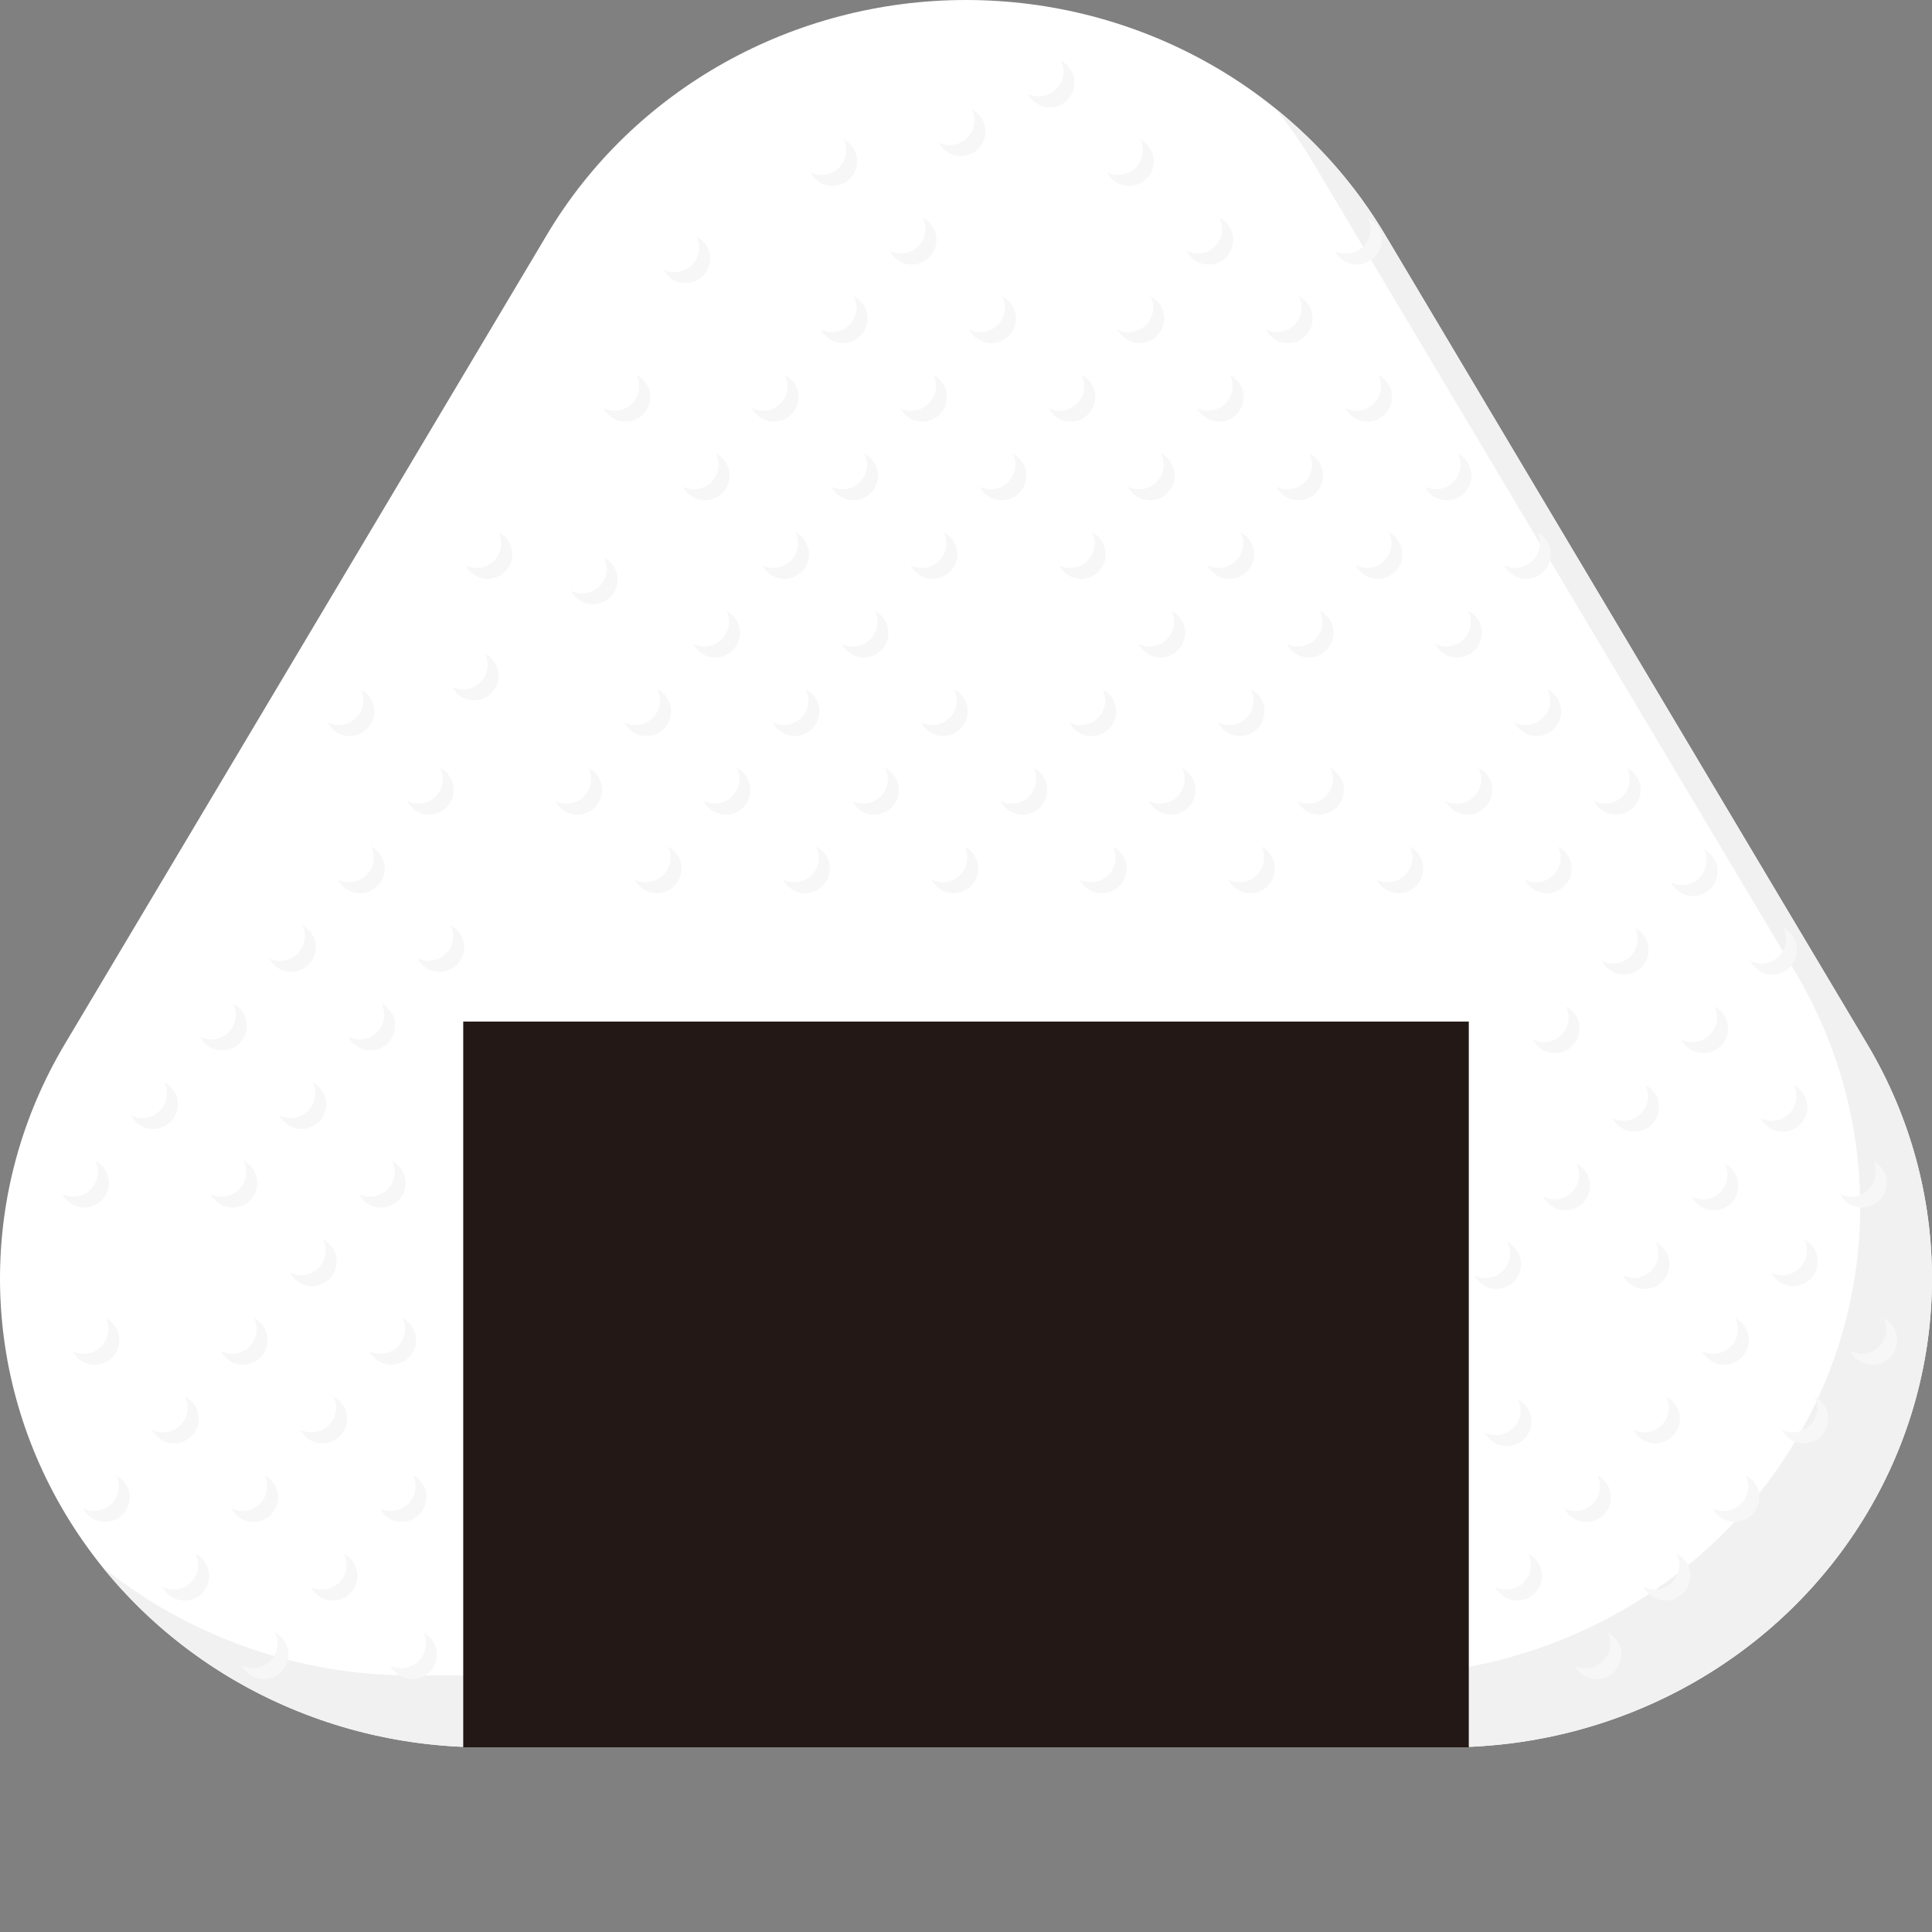 <?xml version="1.0" encoding="iso-8859-1"?>

<!DOCTYPE svg PUBLIC "-//W3C//DTD SVG 1.1//EN" "http://www.w3.org/Graphics/SVG/1.1/DTD/svg11.dtd">
<!-- Uploaded to: SVG Repo, www.svgrepo.com, Generator: SVG Repo Mixer Tools -->
<svg version="1.1" id="_x34_" xmlns="http://www.w3.org/2000/svg" xmlns:xlink="http://www.w3.org/1999/xlink" 
	 viewBox="0 0 512 512"  xml:space="preserve">
<rect x="0" y="0" width="512" height="512" fill="#808080" stroke="none"/>
<g>
	<g>
		<path style="fill:#FFFFFF;" d="M128.18,463.049c-45.791,0-88.113-23.674-111.007-62.113c-22.897-38.445-22.897-85.807,0-124.239
			L144.994,62.119C167.89,23.681,210.202,0,256.003,0c45.794,0,88.106,23.681,111.003,62.119l127.821,214.578
			c22.897,38.432,22.897,85.794,0,124.239c-22.897,38.438-65.209,62.113-111.01,62.113H128.18z"/>
		<path style="fill:#F1F1F1;" d="M494.827,276.697L367.006,62.119C359.325,49.216,349.452,38,337.997,28.764
			c3.635,4.505,6.977,9.276,9.973,14.319l127.82,214.571c22.904,38.445,22.897,85.807,0,124.239
			c-22.897,38.445-65.209,62.113-111.01,62.113H109.139c-30.431,0-59.318-10.465-81.999-28.758
			c24.083,29.907,61.245,47.801,101.04,47.801h255.637c45.801,0,88.113-23.674,111.01-62.113
			C517.724,362.491,517.724,315.129,494.827,276.697z"/>
		<g>
			<path style="fill:#F7F7F7;" d="M72.86,432.611c0.445,0.884,0.701,1.881,0.701,2.93c0,3.601-2.926,6.532-6.531,6.532
				c-1.057,0-2.053-0.252-2.934-0.697c1.076,2.139,3.279,3.607,5.83,3.607c3.612,0,6.542-2.93,6.542-6.538
				C76.469,435.893,74.997,433.688,72.86,432.611z"/>
			<path style="fill:#F7F7F7;" d="M112.179,432.611c0.442,0.884,0.698,1.881,0.698,2.93c0,3.601-2.923,6.532-6.531,6.532
				c-1.057,0-2.05-0.252-2.93-0.697c1.073,2.139,3.276,3.607,5.834,3.607c3.608,0,6.535-2.93,6.535-6.538
				C115.784,435.893,114.316,433.688,112.179,432.611z"/>
			<path style="fill:#F7F7F7;" d="M426.07,432.611c0.439,0.884,0.704,1.881,0.704,2.93c0,3.601-2.93,6.532-6.538,6.532
				c-1.057,0-2.047-0.252-2.937-0.697c1.083,2.139,3.289,3.607,5.847,3.607c3.601,0,6.525-2.93,6.525-6.538
				C429.671,435.893,428.203,433.688,426.07,432.611z"/>
			<path style="fill:#F7F7F7;" d="M51.817,411.787c0.446,0.877,0.702,1.874,0.702,2.93c0,3.608-2.927,6.538-6.532,6.538
				c-1.057,0-2.054-0.258-2.934-0.704c1.076,2.126,3.28,3.601,5.838,3.601c3.604,0,6.535-2.924,6.535-6.538
				C55.425,415.063,53.954,412.857,51.817,411.787z"/>
			<path style="fill:#F7F7F7;" d="M91.139,411.787c0.439,0.877,0.698,1.874,0.698,2.93c0,3.608-2.931,6.538-6.535,6.538
				c-1.057,0-2.047-0.258-2.927-0.704c1.07,2.126,3.28,3.601,5.834,3.601c3.604,0,6.531-2.924,6.531-6.538
				C94.741,415.063,93.272,412.857,91.139,411.787z"/>
			<path style="fill:#F7F7F7;" d="M405.026,411.787c0.445,0.877,0.698,1.874,0.698,2.93c0,3.608-2.924,6.538-6.525,6.538
				c-1.057,0-2.053-0.258-2.937-0.704c1.076,2.126,3.282,3.601,5.834,3.601c3.607,0,6.538-2.924,6.538-6.538
				C408.634,415.063,407.166,412.857,405.026,411.787z"/>
			<path style="fill:#F7F7F7;" d="M444.349,411.787c0.439,0.877,0.698,1.874,0.698,2.93c0,3.608-2.931,6.538-6.539,6.538
				c-1.056,0-2.046-0.258-2.924-0.704c1.07,2.126,3.276,3.601,5.834,3.601c3.602,0,6.531-2.924,6.531-6.538
				C447.95,415.063,446.482,412.857,444.349,411.787z"/>
			<path style="fill:#F7F7F7;" d="M30.781,390.956c0.439,0.884,0.698,1.874,0.698,2.931c0,3.614-2.924,6.538-6.535,6.538
				c-1.057,0-2.047-0.252-2.927-0.704c1.07,2.133,3.279,3.601,5.831,3.601c3.608,0,6.534-2.917,6.534-6.525
				C34.382,394.246,32.91,392.033,30.781,390.956z"/>
			<path style="fill:#F7F7F7;" d="M70.097,390.956c0.442,0.884,0.697,1.874,0.697,2.931c0,3.614-2.924,6.538-6.535,6.538
				c-1.05,0-2.046-0.252-2.926-0.704c1.08,2.133,3.282,3.601,5.834,3.601c3.611,0,6.531-2.917,6.531-6.525
				C73.697,394.246,72.229,392.033,70.097,390.956z"/>
			<path style="fill:#F7F7F7;" d="M109.412,390.956c0.448,0.884,0.704,1.874,0.704,2.931c0,3.614-2.93,6.538-6.535,6.538
				c-1.053,0-2.053-0.252-2.933-0.704c1.08,2.133,3.282,3.601,5.84,3.601c3.605,0,6.531-2.917,6.531-6.525
				C113.02,394.246,111.551,392.033,109.412,390.956z"/>
			<path style="fill:#F7F7F7;" d="M423.306,390.956c0.438,0.884,0.691,1.874,0.691,2.931c0,3.614-2.917,6.538-6.518,6.538
				c-1.063,0-2.053-0.252-2.937-0.704c1.07,2.133,3.276,3.601,5.834,3.601c3.614,0,6.532-2.917,6.532-6.525
				C426.907,394.246,425.438,392.033,423.306,390.956z"/>
			<path style="fill:#F7F7F7;" d="M462.621,390.956c0.445,0.884,0.704,1.874,0.704,2.931c0,3.614-2.93,6.538-6.538,6.538
				c-1.057,0-2.053-0.252-2.931-0.704c1.083,2.133,3.282,3.601,5.841,3.601c3.601,0,6.525-2.917,6.525-6.525
				C466.223,394.246,464.761,392.033,462.621,390.956z"/>
			<path style="fill:#F7F7F7;" d="M49.053,370.133c0.448,0.877,0.704,1.874,0.704,2.93c0,3.608-2.931,6.532-6.538,6.532
				c-1.053,0-2.043-0.259-2.931-0.704c1.08,2.139,3.282,3.608,5.837,3.608c3.608,0,6.535-2.931,6.535-6.532
				C52.662,373.408,51.193,371.209,49.053,370.133z"/>
			<path style="fill:#F7F7F7;" d="M88.376,370.133c0.441,0.877,0.697,1.874,0.697,2.93c0,3.608-2.927,6.532-6.535,6.532
				c-1.053,0-2.047-0.259-2.934-0.704c1.08,2.139,3.289,3.608,5.84,3.608c3.605,0,6.532-2.931,6.532-6.532
				C91.977,373.408,90.509,371.209,88.376,370.133z"/>
			<path style="fill:#F7F7F7;" d="M402.263,370.857c0.445,0.884,0.704,1.881,0.704,2.931c0,3.608-2.931,6.538-6.538,6.538
				c-1.057,0-2.053-0.253-2.93-0.704c1.083,2.14,3.282,3.601,5.834,3.601c3.608,0,6.539-2.917,6.539-6.532
				C405.871,374.139,404.396,371.933,402.263,370.857z"/>
			<path style="fill:#F7F7F7;" d="M441.585,370.133c0.445,0.877,0.697,1.874,0.697,2.93c0,3.608-2.93,6.532-6.531,6.532
				c-1.057,0-2.047-0.259-2.93-0.704c1.069,2.139,3.282,3.608,5.834,3.608c3.615,0,6.532-2.931,6.532-6.532
				C445.186,373.408,443.718,371.209,441.585,370.133z"/>
			<path style="fill:#F7F7F7;" d="M480.9,370.133c0.445,0.877,0.697,1.874,0.697,2.93c0,3.608-2.923,6.532-6.531,6.532
				c-1.05,0-2.053-0.259-2.931-0.704c1.076,2.139,3.282,3.608,5.834,3.608c3.601,0,6.532-2.931,6.532-6.532
				C484.502,373.408,483.04,371.209,480.9,370.133z"/>
			<path style="fill:#F7F7F7;" d="M28.017,349.302c0.442,0.878,0.697,1.881,0.697,2.931c0,3.615-2.927,6.538-6.534,6.538
				c-1.057,0-2.047-0.259-2.927-0.704c1.07,2.14,3.275,3.601,5.83,3.601c3.608,0,6.532-2.924,6.532-6.525
				C31.615,352.585,30.15,350.385,28.017,349.302z"/>
			<path style="fill:#F7F7F7;" d="M67.332,349.302c0.442,0.878,0.701,1.881,0.701,2.931c0,3.615-2.924,6.538-6.538,6.538
				c-1.05,0-2.043-0.259-2.927-0.704c1.073,2.14,3.282,3.601,5.83,3.601c3.615,0,6.535-2.924,6.535-6.525
				C70.934,352.585,69.472,350.385,67.332,349.302z"/>
			<path style="fill:#F7F7F7;" d="M106.651,349.302c0.445,0.878,0.701,1.881,0.701,2.931c0,3.615-2.927,6.538-6.535,6.538
				c-1.057,0-2.05-0.259-2.93-0.704c1.076,2.14,3.279,3.601,5.831,3.601c3.611,0,6.541-2.924,6.541-6.525
				C110.259,352.585,108.788,350.385,106.651,349.302z"/>
			<path style="fill:#F7F7F7;" d="M459.857,349.302c0.446,0.878,0.698,1.881,0.698,2.931c0,3.615-2.924,6.538-6.532,6.538
				c-1.05,0-2.047-0.259-2.931-0.704c1.076,2.14,3.283,3.601,5.841,3.601c3.608,0,6.532-2.924,6.532-6.525
				C463.465,352.585,461.997,350.385,459.857,349.302z"/>
			<path style="fill:#F7F7F7;" d="M499.179,349.302c0.439,0.878,0.698,1.881,0.698,2.931c0,3.615-2.924,6.538-6.532,6.538
				c-1.057,0-2.053-0.259-2.937-0.704c1.083,2.14,3.289,3.601,5.841,3.601c3.601,0,6.531-2.924,6.531-6.525
				C502.781,352.585,501.312,350.385,499.179,349.302z"/>
			<path style="fill:#F7F7F7;" d="M85.615,328.485c0.439,0.877,0.695,1.86,0.695,2.924c0,3.608-2.927,6.531-6.535,6.531
				c-1.057,0-2.043-0.252-2.924-0.697c1.067,2.133,3.276,3.601,5.828,3.601c3.611,0,6.538-2.924,6.538-6.532
				C89.216,331.76,87.744,329.555,85.615,328.485z"/>
			<path style="fill:#F7F7F7;" d="M438.814,329.209c0.445,0.877,0.704,1.867,0.704,2.924c0,3.608-2.917,6.532-6.532,6.532
				c-1.057,0-2.047-0.253-2.937-0.698c1.083,2.133,3.282,3.608,5.834,3.608c3.608,0,6.538-2.93,6.538-6.538
				C442.422,332.485,440.953,330.285,438.814,329.209z"/>
			<path style="fill:#F7F7F7;" d="M399.498,329.209c0.452,0.877,0.705,1.867,0.705,2.924c0,3.608-2.931,6.532-6.539,6.532
				c-1.057,0-2.047-0.253-2.93-0.698c1.076,2.133,3.282,3.608,5.84,3.608c3.608,0,6.532-2.93,6.532-6.538
				C403.106,332.485,401.638,330.285,399.498,329.209z"/>
			<path style="fill:#F7F7F7;" d="M478.143,328.485c0.439,0.877,0.691,1.86,0.691,2.924c0,3.608-2.924,6.531-6.532,6.531
				c-1.056,0-2.046-0.252-2.923-0.697c1.063,2.133,3.276,3.601,5.827,3.601c3.608,0,6.538-2.924,6.538-6.532
				C481.744,331.76,480.269,329.555,478.143,328.485z"/>
			<path style="fill:#F7F7F7;" d="M25.252,307.648c0.439,0.89,0.695,1.874,0.695,2.93c0,3.615-2.924,6.545-6.532,6.545
				c-1.057,0-2.047-0.259-2.927-0.705c1.07,2.133,3.279,3.601,5.831,3.601c3.611,0,6.535-2.924,6.535-6.531
				C28.854,310.93,27.385,308.731,25.252,307.648z"/>
			<path style="fill:#F7F7F7;" d="M64.569,307.648c0.438,0.89,0.701,1.874,0.701,2.93c0,3.615-2.927,6.545-6.539,6.545
				c-1.056,0-2.043-0.259-2.927-0.705c1.073,2.133,3.279,3.601,5.834,3.601c3.608,0,6.531-2.924,6.531-6.531
				C68.169,310.93,66.701,308.731,64.569,307.648z"/>
			<path style="fill:#F7F7F7;" d="M103.887,307.648c0.445,0.89,0.701,1.874,0.701,2.93c0,3.615-2.927,6.545-6.535,6.545
				c-1.056,0-2.049-0.259-2.93-0.705c1.076,2.133,3.279,3.601,5.83,3.601c3.615,0,6.538-2.924,6.538-6.531
				C107.491,310.93,106.023,308.731,103.887,307.648z"/>
			<path style="fill:#F7F7F7;" d="M457.093,308.379c0.445,0.884,0.697,1.874,0.697,2.93c0,3.608-2.917,6.538-6.525,6.538
				c-1.056,0-2.053-0.259-2.937-0.711c1.076,2.14,3.282,3.615,5.84,3.615c3.608,0,6.525-2.93,6.525-6.539
				C460.694,311.661,459.232,309.448,457.093,308.379z"/>
			<path style="fill:#F7F7F7;" d="M417.784,308.379c0.439,0.884,0.691,1.874,0.691,2.93c0,3.608-2.931,6.538-6.538,6.538
				c-1.05,0-2.04-0.259-2.917-0.711c1.063,2.14,3.275,3.615,5.827,3.615c3.614,0,6.538-2.93,6.538-6.539
				C421.385,311.661,419.91,309.448,417.784,308.379z"/>
			<path style="fill:#F7F7F7;" d="M496.422,307.648c0.438,0.89,0.691,1.874,0.691,2.93c0,3.615-2.93,6.545-6.538,6.545
				c-1.05,0-2.047-0.259-2.917-0.705c1.07,2.133,3.269,3.601,5.827,3.601c3.608,0,6.539-2.924,6.539-6.531
				C500.024,310.93,498.548,308.731,496.422,307.648z"/>
			<path style="fill:#F7F7F7;" d="M43.525,286.823c0.448,0.891,0.704,1.874,0.704,2.931c0,3.614-2.93,6.532-6.535,6.532
				c-1.056,0-2.049-0.253-2.933-0.698c1.08,2.14,3.282,3.601,5.84,3.601c3.605,0,6.532-2.917,6.532-6.532
				C47.133,290.099,45.664,287.9,43.525,286.823z"/>
			<path style="fill:#F7F7F7;" d="M82.844,286.823c0.445,0.891,0.701,1.874,0.701,2.931c0,3.614-2.927,6.532-6.535,6.532
				c-1.053,0-2.047-0.253-2.93-0.698c1.076,2.14,3.279,3.601,5.837,3.601c3.608,0,6.532-2.917,6.532-6.532
				C86.449,290.099,84.983,287.9,82.844,286.823z"/>
			<path style="fill:#F7F7F7;" d="M475.372,287.548c0.445,0.884,0.704,1.88,0.704,2.937c0,3.608-2.924,6.532-6.538,6.532
				c-1.057,0-2.047-0.266-2.931-0.704c1.07,2.139,3.282,3.601,5.834,3.601c3.615,0,6.532-2.918,6.532-6.525
				C478.973,290.837,477.505,288.631,475.372,287.548z"/>
			<path style="fill:#F7F7F7;" d="M436.057,287.548c0.438,0.884,0.697,1.88,0.697,2.937c0,3.608-2.93,6.532-6.538,6.532
				c-1.057,0-2.047-0.266-2.924-0.704c1.076,2.139,3.275,3.601,5.834,3.601c3.608,0,6.532-2.918,6.532-6.525
				C439.658,290.837,438.19,288.631,436.057,287.548z"/>
			<path style="fill:#F7F7F7;" d="M61.804,266c0.442,0.884,0.697,1.874,0.697,2.924c0,3.614-2.92,6.538-6.531,6.538
				c-1.05,0-2.05-0.252-2.931-0.697c1.073,2.132,3.282,3.607,5.834,3.607c3.605,0,6.532-2.93,6.532-6.538
				C65.406,269.275,63.94,267.076,61.804,266z"/>
			<path style="fill:#F7F7F7;" d="M101.12,266c0.448,0.884,0.704,1.874,0.704,2.924c0,3.614-2.926,6.538-6.538,6.538
				c-1.05,0-2.047-0.252-2.93-0.697c1.08,2.132,3.283,3.607,5.834,3.607c3.611,0,6.535-2.93,6.535-6.538
				C104.724,269.275,103.259,267.076,101.12,266z"/>
			<path style="fill:#F7F7F7;" d="M454.335,266.724c0.439,0.884,0.697,1.881,0.697,2.93c0,3.614-2.923,6.532-6.531,6.532
				c-1.057,0-2.053-0.259-2.937-0.698c1.076,2.133,3.283,3.601,5.834,3.601c3.607,0,6.538-2.924,6.538-6.532
				C457.937,270.006,456.469,267.8,454.335,266.724z"/>
			<path style="fill:#F7F7F7;" d="M415.013,266.724c0.445,0.884,0.698,1.881,0.698,2.93c0,3.614-2.923,6.532-6.531,6.532
				c-1.057,0-2.047-0.259-2.931-0.698c1.07,2.133,3.276,3.601,5.834,3.601c3.608,0,6.532-2.924,6.532-6.532
				C418.615,270.006,417.146,267.8,415.013,266.724z"/>
			<path style="fill:#F7F7F7;" d="M80.079,245.176c0.446,0.877,0.701,1.867,0.701,2.924c0,3.608-2.927,6.539-6.532,6.539
				c-1.057,0-2.047-0.259-2.934-0.705c1.077,2.133,3.28,3.608,5.838,3.608c3.604,0,6.535-2.924,6.535-6.531
				C83.688,248.452,82.216,246.246,80.079,245.176z"/>
			<path style="fill:#F7F7F7;" d="M119.402,245.176c0.439,0.877,0.695,1.867,0.695,2.924c0,3.608-2.924,6.539-6.532,6.539
				c-1.057,0-2.047-0.259-2.927-0.705c1.07,2.133,3.28,3.608,5.831,3.608c3.608,0,6.535-2.924,6.535-6.531
				C123.003,248.452,121.535,246.246,119.402,245.176z"/>
			<path style="fill:#F7F7F7;" d="M472.608,245.893c0.438,0.884,0.697,1.881,0.697,2.93c0,3.607-2.924,6.538-6.532,6.538
				c-1.05,0-2.046-0.259-2.93-0.697c1.076,2.139,3.276,3.601,5.834,3.601c3.608,0,6.532-2.93,6.532-6.532
				C476.21,249.182,474.747,246.97,472.608,245.893z"/>
			<path style="fill:#F7F7F7;" d="M433.286,245.893c0.452,0.884,0.704,1.881,0.704,2.93c0,3.607-2.93,6.538-6.532,6.538
				c-1.057,0-2.053-0.259-2.93-0.697c1.07,2.139,3.276,3.601,5.835,3.601c3.607,0,6.538-2.93,6.538-6.532
				C436.9,249.182,435.425,246.97,433.286,245.893z"/>
			<path style="fill:#F7F7F7;" d="M98.359,224.345c0.442,0.884,0.701,1.874,0.701,2.931c0,3.607-2.927,6.531-6.535,6.531
				c-1.053,0-2.049-0.252-2.93-0.697c1.08,2.133,3.279,3.601,5.834,3.601c3.612,0,6.532-2.917,6.532-6.532
				C101.96,227.621,100.495,225.415,98.359,224.345z"/>
			<path style="fill:#F7F7F7;" d="M177,224.345c0.438,0.884,0.691,1.874,0.691,2.931c0,3.607-2.924,6.531-6.531,6.531
				c-1.05,0-2.04-0.252-2.924-0.697c1.07,2.133,3.275,3.601,5.827,3.601c3.608,0,6.539-2.917,6.539-6.532
				C180.602,227.621,179.133,225.415,177,224.345z"/>
			<path style="fill:#F7F7F7;" d="M216.316,224.345c0.438,0.884,0.698,1.874,0.698,2.931c0,3.607-2.924,6.531-6.538,6.531
				c-1.05,0-2.047-0.252-2.924-0.697c1.07,2.133,3.282,3.601,5.827,3.601c3.608,0,6.539-2.917,6.539-6.532
				C219.917,227.621,218.442,225.415,216.316,224.345z"/>
			<path style="fill:#F7F7F7;" d="M255.631,224.345c0.445,0.884,0.697,1.874,0.697,2.931c0,3.607-2.923,6.531-6.531,6.531
				c-1.05,0-2.047-0.252-2.93-0.697c1.076,2.133,3.282,3.601,5.84,3.601c3.608,0,6.532-2.917,6.532-6.532
				C259.239,227.621,257.771,225.415,255.631,224.345z"/>
			<path style="fill:#F7F7F7;" d="M294.947,224.345c0.446,0.884,0.704,1.874,0.704,2.931c0,3.607-2.93,6.531-6.538,6.531
				c-1.05,0-2.054-0.252-2.931-0.697c1.083,2.133,3.283,3.601,5.841,3.601c3.601,0,6.532-2.917,6.532-6.532
				C298.555,227.621,297.087,225.415,294.947,224.345z"/>
			<path style="fill:#F7F7F7;" d="M334.269,224.345c0.446,0.884,0.698,1.874,0.698,2.931c0,3.607-2.924,6.531-6.532,6.531
				c-1.057,0-2.047-0.252-2.93-0.697c1.07,2.133,3.283,3.601,5.835,3.601c3.607,0,6.531-2.917,6.531-6.532
				C337.87,227.621,336.402,225.415,334.269,224.345z"/>
			<path style="fill:#F7F7F7;" d="M373.585,224.345c0.446,0.884,0.705,1.874,0.705,2.931c0,3.607-2.924,6.531-6.539,6.531
				c-1.05,0-2.04-0.252-2.93-0.697c1.083,2.133,3.282,3.601,5.841,3.601c3.601,0,6.524-2.917,6.524-6.532
				C377.186,227.621,375.724,225.415,373.585,224.345z"/>
			<path style="fill:#F7F7F7;" d="M412.907,224.345c0.446,0.884,0.698,1.874,0.698,2.931c0,3.607-2.924,6.531-6.532,6.531
				c-1.057,0-2.047-0.252-2.93-0.697c1.07,2.133,3.275,3.601,5.827,3.601c3.614,0,6.545-2.917,6.545-6.532
				C416.515,227.621,415.04,225.415,412.907,224.345z"/>
			<path style="fill:#F7F7F7;" d="M451.572,225.07c0.438,0.883,0.691,1.873,0.691,2.93c0,3.608-2.924,6.539-6.525,6.539
				c-1.056,0-2.053-0.253-2.93-0.698c1.063,2.133,3.276,3.601,5.834,3.601c3.608,0,6.532-2.924,6.532-6.531
				C455.173,228.352,453.698,226.146,451.572,225.07z"/>
			<path style="fill:#F7F7F7;" d="M116.638,203.521c0.442,0.883,0.697,1.874,0.697,2.93c0,3.608-2.924,6.525-6.535,6.525
				c-1.053,0-2.047-0.252-2.927-0.691c1.073,2.133,3.282,3.601,5.834,3.601c3.605,0,6.532-2.93,6.532-6.538
				C120.239,206.797,118.771,204.591,116.638,203.521z"/>
			<path style="fill:#F7F7F7;" d="M155.957,203.521c0.438,0.883,0.691,1.874,0.691,2.93c0,3.608-2.918,6.525-6.532,6.525
				c-1.05,0-2.047-0.252-2.924-0.691c1.076,2.133,3.276,3.601,5.834,3.601c3.608,0,6.532-2.93,6.532-6.538
				C159.558,206.797,158.09,204.591,155.957,203.521z"/>
			<path style="fill:#F7F7F7;" d="M195.272,203.521c0.445,0.883,0.698,1.874,0.698,2.93c0,3.608-2.924,6.525-6.532,6.525
				c-1.057,0-2.047-0.252-2.93-0.691c1.077,2.133,3.282,3.601,5.84,3.601c3.608,0,6.525-2.93,6.525-6.538
				C198.874,206.797,197.412,204.591,195.272,203.521z"/>
			<path style="fill:#F7F7F7;" d="M234.588,203.521c0.446,0.883,0.704,1.874,0.704,2.93c0,3.608-2.93,6.525-6.538,6.525
				c-1.05,0-2.046-0.252-2.924-0.691c1.076,2.133,3.276,3.601,5.828,3.601c3.607,0,6.538-2.93,6.538-6.538
				C238.196,206.797,236.728,204.591,234.588,203.521z"/>
			<path style="fill:#F7F7F7;" d="M273.91,203.521c0.446,0.883,0.698,1.874,0.698,2.93c0,3.608-2.924,6.525-6.532,6.525
				c-1.057,0-2.047-0.252-2.93-0.691c1.07,2.133,3.283,3.601,5.834,3.601c3.614,0,6.531-2.93,6.531-6.538
				C277.512,206.797,276.043,204.591,273.91,203.521z"/>
			<path style="fill:#F7F7F7;" d="M313.226,203.521c0.446,0.883,0.705,1.874,0.705,2.93c0,3.608-2.924,6.525-6.539,6.525
				c-1.05,0-2.053-0.252-2.93-0.691c1.082,2.133,3.282,3.601,5.834,3.601c3.608,0,6.531-2.93,6.531-6.538
				C316.827,206.797,315.365,204.591,313.226,203.521z"/>
			<path style="fill:#F7F7F7;" d="M352.548,203.521c0.446,0.883,0.698,1.874,0.698,2.93c0,3.608-2.93,6.525-6.532,6.525
				c-1.056,0-2.047-0.252-2.93-0.691c1.069,2.133,3.275,3.601,5.834,3.601c3.608,0,6.538-2.93,6.538-6.538
				C356.156,206.797,354.681,204.591,352.548,203.521z"/>
			<path style="fill:#F7F7F7;" d="M391.864,203.521c0.438,0.883,0.698,1.874,0.698,2.93c0,3.608-2.917,6.525-6.532,6.525
				c-1.056,0-2.046-0.252-2.93-0.691c1.076,2.133,3.282,3.601,5.834,3.601c3.601,0,6.532-2.93,6.532-6.538
				C395.465,206.797,394.003,204.591,391.864,203.521z"/>
			<path style="fill:#F7F7F7;" d="M431.186,203.521c0.438,0.883,0.691,1.874,0.691,2.93c0,3.608-2.924,6.525-6.531,6.525
				c-1.057,0-2.047-0.252-2.924-0.691c1.07,2.133,3.275,3.601,5.827,3.601c3.615,0,6.539-2.93,6.539-6.538
				C434.788,206.797,433.319,204.591,431.186,203.521z"/>
			<path style="fill:#F7F7F7;" d="M95.595,182.69c0.442,0.877,0.701,1.874,0.701,2.93c0,3.608-2.924,6.532-6.535,6.532
				c-1.053,0-2.05-0.253-2.931-0.698c1.076,2.133,3.282,3.608,5.831,3.608c3.614,0,6.535-2.931,6.535-6.538
				C99.196,185.973,97.728,183.767,95.595,182.69z"/>
			<path style="fill:#F7F7F7;" d="M128.531,173.242c0.442,0.884,0.698,1.874,0.698,2.93c0,3.615-2.924,6.539-6.539,6.539
				c-1.053,0-2.043-0.259-2.924-0.704c1.074,2.139,3.28,3.607,5.831,3.607c3.608,0,6.534-2.93,6.534-6.531
				C132.133,176.531,130.661,174.319,128.531,173.242z"/>
			<path style="fill:#F7F7F7;" d="M174.229,182.69c0.446,0.877,0.698,1.874,0.698,2.93c0,3.608-2.924,6.532-6.532,6.532
				c-1.05,0-2.047-0.253-2.93-0.698c1.076,2.133,3.282,3.608,5.834,3.608c3.607,0,6.538-2.931,6.538-6.538
				C177.837,185.973,176.369,183.767,174.229,182.69z"/>
			<path style="fill:#F7F7F7;" d="M213.551,182.69c0.446,0.877,0.698,1.874,0.698,2.93c0,3.608-2.924,6.532-6.539,6.532
				c-1.056,0-2.04-0.253-2.924-0.698c1.07,2.133,3.283,3.608,5.834,3.608c3.614,0,6.531-2.931,6.531-6.538
				C217.153,185.973,215.684,183.767,213.551,182.69z"/>
			<path style="fill:#F7F7F7;" d="M252.867,182.69c0.445,0.877,0.697,1.874,0.697,2.93c0,3.608-2.917,6.532-6.525,6.532
				c-1.057,0-2.059-0.253-2.937-0.698c1.076,2.133,3.282,3.608,5.827,3.608c3.615,0,6.539-2.931,6.539-6.538
				C256.469,185.973,255.007,183.767,252.867,182.69z"/>
			<path style="fill:#F7F7F7;" d="M292.19,182.69c0.445,0.877,0.697,1.874,0.697,2.93c0,3.608-2.93,6.532-6.538,6.532
				c-1.057,0-2.04-0.253-2.924-0.698c1.069,2.133,3.275,3.608,5.834,3.608c3.608,0,6.538-2.931,6.538-6.538
				C295.797,185.973,294.322,183.767,292.19,182.69z"/>
			<path style="fill:#F7F7F7;" d="M331.505,182.69c0.438,0.877,0.697,1.874,0.697,2.93c0,3.608-2.917,6.532-6.531,6.532
				c-1.057,0-2.047-0.253-2.931-0.698c1.076,2.133,3.282,3.608,5.834,3.608c3.602,0,6.532-2.931,6.532-6.538
				C335.107,185.973,333.638,183.767,331.505,182.69z"/>
			<path style="fill:#F7F7F7;" d="M410.136,182.69c0.452,0.877,0.704,1.874,0.704,2.93c0,3.608-2.924,6.532-6.531,6.532
				c-1.057,0-2.053-0.253-2.937-0.698c1.083,2.133,3.289,3.608,5.841,3.608c3.608,0,6.532-2.931,6.532-6.538
				C413.744,185.973,412.276,183.767,410.136,182.69z"/>
			<path style="fill:#F7F7F7;" d="M160.077,147.794c0.438,0.884,0.691,1.874,0.691,2.93c0,3.614-2.917,6.532-6.531,6.532
				c-1.057,0-2.047-0.259-2.924-0.705c1.07,2.147,3.275,3.608,5.827,3.608c3.608,0,6.539-2.924,6.539-6.531
				C163.678,151.07,162.203,148.87,160.077,147.794z"/>
			<path style="fill:#F7F7F7;" d="M192.509,161.867c0.445,0.877,0.697,1.874,0.697,2.93c0,3.607-2.924,6.538-6.525,6.538
				c-1.057,0-2.06-0.259-2.937-0.711c1.076,2.14,3.275,3.608,5.827,3.608c3.615,0,6.545-2.924,6.545-6.539
				C196.116,165.149,194.648,162.936,192.509,161.867z"/>
			<path style="fill:#F7F7F7;" d="M231.824,161.867c0.445,0.877,0.704,1.874,0.704,2.93c0,3.607-2.93,6.538-6.538,6.538
				c-1.057,0-2.047-0.259-2.924-0.711c1.07,2.14,3.275,3.608,5.834,3.608c3.608,0,6.532-2.924,6.532-6.539
				C235.432,165.149,233.963,162.936,231.824,161.867z"/>
			<path style="fill:#F7F7F7;" d="M310.469,161.867c0.438,0.877,0.697,1.874,0.697,2.93c0,3.607-2.93,6.538-6.538,6.538
				c-1.057,0-2.047-0.259-2.924-0.711c1.07,2.14,3.275,3.608,5.827,3.608c3.615,0,6.539-2.924,6.539-6.539
				C314.07,165.149,312.602,162.936,310.469,161.867z"/>
			<path style="fill:#F7F7F7;" d="M349.777,161.867c0.452,0.877,0.704,1.874,0.704,2.93c0,3.607-2.924,6.538-6.531,6.538
				c-1.057,0-2.053-0.259-2.937-0.711c1.083,2.14,3.289,3.608,5.84,3.608c3.608,0,6.532-2.924,6.532-6.539
				C353.385,165.149,351.917,162.936,349.777,161.867z"/>
			<path style="fill:#F7F7F7;" d="M389.106,161.867c0.438,0.877,0.691,1.874,0.691,2.93c0,3.607-2.924,6.538-6.532,6.538
				c-1.05,0-2.046-0.259-2.93-0.711c1.076,2.14,3.276,3.608,5.834,3.608c3.607,0,6.538-2.924,6.538-6.539
				C392.708,165.149,391.239,162.936,389.106,161.867z"/>
			<path style="fill:#F7F7F7;" d="M132.15,141.036c0.441,0.884,0.697,1.874,0.697,2.93c0,3.608-2.924,6.539-6.532,6.539
				c-1.056,0-2.049-0.266-2.93-0.704c1.073,2.139,3.279,3.601,5.837,3.601c3.608,0,6.532-2.917,6.532-6.525
				C135.755,144.326,134.285,142.113,132.15,141.036z"/>
			<path style="fill:#F7F7F7;" d="M210.787,141.036c0.438,0.884,0.691,1.874,0.691,2.93c0,3.608-2.917,6.539-6.524,6.539
				c-1.057,0-2.047-0.266-2.93-0.704c1.07,2.139,3.275,3.601,5.827,3.601c3.608,0,6.539-2.917,6.539-6.525
				C214.389,144.326,212.921,142.113,210.787,141.036z"/>
			<path style="fill:#F7F7F7;" d="M250.11,141.036c0.438,0.884,0.698,1.874,0.698,2.93c0,3.608-2.93,6.539-6.538,6.539
				c-1.057,0-2.047-0.266-2.93-0.704c1.076,2.139,3.282,3.601,5.834,3.601c3.608,0,6.532-2.917,6.532-6.525
				C253.704,144.326,252.243,142.113,250.11,141.036z"/>
			<path style="fill:#F7F7F7;" d="M289.418,141.036c0.452,0.884,0.704,1.874,0.704,2.93c0,3.608-2.923,6.539-6.531,6.539
				c-1.057,0-2.053-0.266-2.937-0.704c1.076,2.139,3.283,3.601,5.841,3.601c3.608,0,6.532-2.917,6.532-6.525
				C293.027,144.326,291.558,142.113,289.418,141.036z"/>
			<path style="fill:#F7F7F7;" d="M328.741,141.036c0.446,0.884,0.698,1.874,0.698,2.93c0,3.608-2.93,6.539-6.539,6.539
				c-1.05,0-2.04-0.266-2.917-0.704c1.069,2.139,3.276,3.601,5.827,3.601c3.608,0,6.538-2.917,6.538-6.525
				C332.349,144.326,330.881,142.113,328.741,141.036z"/>
			<path style="fill:#F7F7F7;" d="M368.056,141.036c0.446,0.884,0.705,1.874,0.705,2.93c0,3.608-2.924,6.539-6.539,6.539
				c-1.057,0-2.047-0.266-2.93-0.704c1.076,2.139,3.289,3.601,5.834,3.601c3.608,0,6.531-2.917,6.531-6.525
				C371.658,144.326,370.196,142.113,368.056,141.036z"/>
			<path style="fill:#F7F7F7;" d="M407.378,141.036c0.446,0.884,0.698,1.874,0.698,2.93c0,3.608-2.924,6.539-6.532,6.539
				c-1.05,0-2.053-0.266-2.93-0.704c1.076,2.139,3.275,3.601,5.834,3.601c3.607,0,6.531-2.917,6.531-6.525
				C410.98,144.326,409.518,142.113,407.378,141.036z"/>
			<path style="fill:#F7F7F7;" d="M189.744,120.212c0.445,0.884,0.704,1.874,0.704,2.93c0,3.608-2.93,6.531-6.538,6.531
				c-1.057,0-2.053-0.259-2.931-0.704c1.076,2.14,3.282,3.608,5.834,3.608c3.608,0,6.532-2.924,6.532-6.532
				C193.345,123.488,191.877,121.289,189.744,120.212z"/>
			<path style="fill:#F7F7F7;" d="M229.06,120.212c0.452,0.884,0.704,1.874,0.704,2.93c0,3.608-2.93,6.531-6.531,6.531
				c-1.057,0-2.053-0.259-2.937-0.704c1.076,2.14,3.276,3.608,5.841,3.608c3.608,0,6.532-2.924,6.532-6.532
				C232.668,123.488,231.199,121.289,229.06,120.212z"/>
			<path style="fill:#F7F7F7;" d="M268.382,120.212c0.439,0.884,0.698,1.874,0.698,2.93c0,3.608-2.93,6.531-6.539,6.531
				c-1.05,0-2.047-0.259-2.924-0.704c1.076,2.14,3.283,3.608,5.834,3.608c3.608,0,6.531-2.924,6.531-6.532
				C271.983,123.488,270.522,121.289,268.382,120.212z"/>
			<path style="fill:#F7F7F7;" d="M307.697,120.212c0.446,0.884,0.705,1.874,0.705,2.93c0,3.608-2.924,6.531-6.539,6.531
				c-1.05,0-2.047-0.259-2.93-0.704c1.07,2.14,3.282,3.608,5.834,3.608c3.614,0,6.531-2.924,6.531-6.532
				C311.299,123.488,309.837,121.289,307.697,120.212z"/>
			<path style="fill:#F7F7F7;" d="M347.02,120.212c0.439,0.884,0.698,1.874,0.698,2.93c0,3.608-2.924,6.531-6.532,6.531
				c-1.056,0-2.053-0.259-2.93-0.704c1.076,2.14,3.276,3.608,5.827,3.608c3.615,0,6.538-2.924,6.538-6.532
				C350.621,123.488,349.159,121.289,347.02,120.212z"/>
			<path style="fill:#F7F7F7;" d="M386.336,120.212c0.445,0.884,0.704,1.874,0.704,2.93c0,3.608-2.931,6.531-6.539,6.531
				c-1.056,0-2.046-0.259-2.937-0.704c1.083,2.14,3.289,3.608,5.841,3.608c3.608,0,6.538-2.924,6.538-6.532
				C389.943,123.488,388.468,121.289,386.336,120.212z"/>
			<path style="fill:#F7F7F7;" d="M168.701,99.382c0.452,0.884,0.705,1.874,0.705,2.93c0,3.607-2.931,6.538-6.539,6.538
				c-1.057,0-2.047-0.259-2.93-0.697c1.076,2.139,3.276,3.601,5.841,3.601c3.607,0,6.531-2.93,6.531-6.532
				C172.309,102.664,170.841,100.458,168.701,99.382z"/>
			<path style="fill:#F7F7F7;" d="M208.023,99.382c0.439,0.884,0.698,1.874,0.698,2.93c0,3.607-2.924,6.538-6.539,6.538
				c-1.05,0-2.046-0.259-2.924-0.697c1.077,2.139,3.283,3.601,5.834,3.601c3.601,0,6.531-2.93,6.531-6.532
				C211.624,102.664,210.156,100.458,208.023,99.382z"/>
			<path style="fill:#F7F7F7;" d="M247.339,99.382c0.452,0.884,0.704,1.874,0.704,2.93c0,3.607-2.93,6.538-6.532,6.538
				c-1.057,0-2.053-0.259-2.937-0.697c1.07,2.139,3.282,3.601,5.834,3.601c3.614,0,6.532-2.93,6.532-6.532
				C250.941,102.664,249.472,100.458,247.339,99.382z"/>
			<path style="fill:#F7F7F7;" d="M286.655,99.382c0.445,0.884,0.704,1.874,0.704,2.93c0,3.607-2.924,6.538-6.532,6.538
				c-1.056,0-2.053-0.259-2.937-0.697c1.083,2.139,3.282,3.601,5.84,3.601c3.601,0,6.531-2.93,6.531-6.532
				C290.262,102.664,288.801,100.458,286.655,99.382z"/>
			<path style="fill:#F7F7F7;" d="M325.977,99.382c0.445,0.884,0.697,1.874,0.697,2.93c0,3.607-2.924,6.538-6.531,6.538
				c-1.057,0-2.047-0.259-2.937-0.697c1.077,2.139,3.289,3.601,5.841,3.601c3.608,0,6.538-2.93,6.538-6.532
				C329.584,102.664,328.109,100.458,325.977,99.382z"/>
			<path style="fill:#F7F7F7;" d="M365.292,99.382c0.445,0.884,0.697,1.874,0.697,2.93c0,3.607-2.917,6.538-6.531,6.538
				c-1.05,0-2.04-0.259-2.924-0.697c1.07,2.139,3.275,3.601,5.827,3.601c3.608,0,6.532-2.93,6.532-6.532
				C368.894,102.664,367.432,100.458,365.292,99.382z"/>
			<path style="fill:#F7F7F7;" d="M184.581,62.638c0.446,0.891,0.704,1.881,0.704,2.937c0,3.608-2.93,6.539-6.538,6.539
				c-1.057,0-2.047-0.266-2.93-0.711c1.076,2.139,3.283,3.608,5.835,3.608c3.607,0,6.538-2.924,6.538-6.539
				C188.189,65.92,186.714,63.714,184.581,62.638z"/>
			<path style="fill:#F7F7F7;" d="M226.296,78.558c0.445,0.883,0.704,1.873,0.704,2.93c0,3.608-2.924,6.532-6.532,6.532
				c-1.056,0-2.053-0.252-2.937-0.704c1.083,2.146,3.282,3.601,5.834,3.601c3.608,0,6.539-2.918,6.539-6.518
				C229.904,81.84,228.435,79.628,226.296,78.558z"/>
			<path style="fill:#F7F7F7;" d="M265.618,78.558c0.445,0.883,0.697,1.873,0.697,2.93c0,3.608-2.924,6.532-6.531,6.532
				c-1.057,0-2.047-0.252-2.931-0.704c1.07,2.146,3.282,3.601,5.834,3.601c3.608,0,6.539-2.918,6.539-6.518
				C269.226,81.84,267.751,79.628,265.618,78.558z"/>
			<path style="fill:#F7F7F7;" d="M304.934,78.558c0.439,0.883,0.704,1.873,0.704,2.93c0,3.608-2.924,6.532-6.538,6.532
				c-1.05,0-2.047-0.252-2.93-0.704c1.076,2.146,3.282,3.601,5.834,3.601c3.601,0,6.532-2.918,6.532-6.518
				C308.535,81.84,307.073,79.628,304.934,78.558z"/>
			<path style="fill:#F7F7F7;" d="M344.256,78.558c0.445,0.883,0.697,1.873,0.697,2.93c0,3.608-2.93,6.532-6.531,6.532
				c-1.057,0-2.054-0.252-2.931-0.704c1.069,2.146,3.276,3.601,5.828,3.601c3.614,0,6.538-2.918,6.538-6.518
				C347.857,81.84,346.389,79.628,344.256,78.558z"/>
			<path style="fill:#F7F7F7;" d="M244.575,57.734c0.439,0.884,0.697,1.874,0.697,2.924c0,3.614-2.917,6.538-6.531,6.538
				c-1.05,0-2.047-0.252-2.93-0.697c1.076,2.133,3.282,3.601,5.834,3.601c3.608,0,6.532-2.924,6.532-6.525
				C248.176,61.016,246.708,58.804,244.575,57.734z"/>
			<path style="fill:#F7F7F7;" d="M323.212,57.734c0.446,0.884,0.704,1.874,0.704,2.924c0,3.614-2.93,6.538-6.538,6.538
				c-1.057,0-2.047-0.252-2.937-0.697c1.082,2.133,3.282,3.601,5.847,3.601c3.601,0,6.525-2.924,6.525-6.525
				C326.814,61.016,325.345,58.804,323.212,57.734z"/>
			<path style="fill:#F7F7F7;" d="M362.535,57.734c0.439,0.884,0.691,1.874,0.691,2.924c0,3.614-2.924,6.538-6.532,6.538
				c-1.057,0-2.047-0.252-2.924-0.697c1.07,2.133,3.276,3.601,5.828,3.601c3.608,0,6.538-2.924,6.538-6.525
				C366.136,61.016,364.668,58.804,362.535,57.734z"/>
			<path style="fill:#F7F7F7;" d="M223.538,36.91c0.445,0.877,0.697,1.873,0.697,2.93c0,3.608-2.93,6.525-6.538,6.525
				c-1.057,0-2.047-0.252-2.924-0.691c1.069,2.133,3.276,3.601,5.834,3.601c3.608,0,6.532-2.93,6.532-6.538
				C227.139,40.186,225.671,37.98,223.538,36.91z"/>
			<path style="fill:#F7F7F7;" d="M257.551,28.997c0.439,0.877,0.698,1.867,0.698,2.924c0,3.607-2.924,6.531-6.539,6.531
				c-1.056,0-2.046-0.253-2.924-0.691c1.076,2.126,3.283,3.601,5.834,3.601c3.601,0,6.531-2.931,6.531-6.539
				C261.153,32.272,259.684,30.066,257.551,28.997z"/>
			<path style="fill:#F7F7F7;" d="M302.176,36.91c0.439,0.877,0.691,1.873,0.691,2.93c0,3.608-2.924,6.525-6.532,6.525
				c-1.056,0-2.047-0.252-2.924-0.691c1.07,2.133,3.276,3.601,5.828,3.601c3.608,0,6.538-2.93,6.538-6.538
				C305.777,40.186,304.309,37.98,302.176,36.91z"/>
			<path style="fill:#F7F7F7;" d="M281.126,16.079c0.452,0.884,0.711,1.874,0.711,2.924c0,3.608-2.93,6.539-6.539,6.539
				c-1.056,0-2.053-0.252-2.936-0.698c1.076,2.133,3.289,3.608,5.84,3.608c3.608,0,6.531-2.931,6.531-6.538
				C284.734,19.355,283.266,17.149,281.126,16.079z"/>
		</g>
	</g>
	<rect x="122.761" y="270.724" style="fill:#231815;" width="266.485" height="192.326"/>
</g>
</svg>